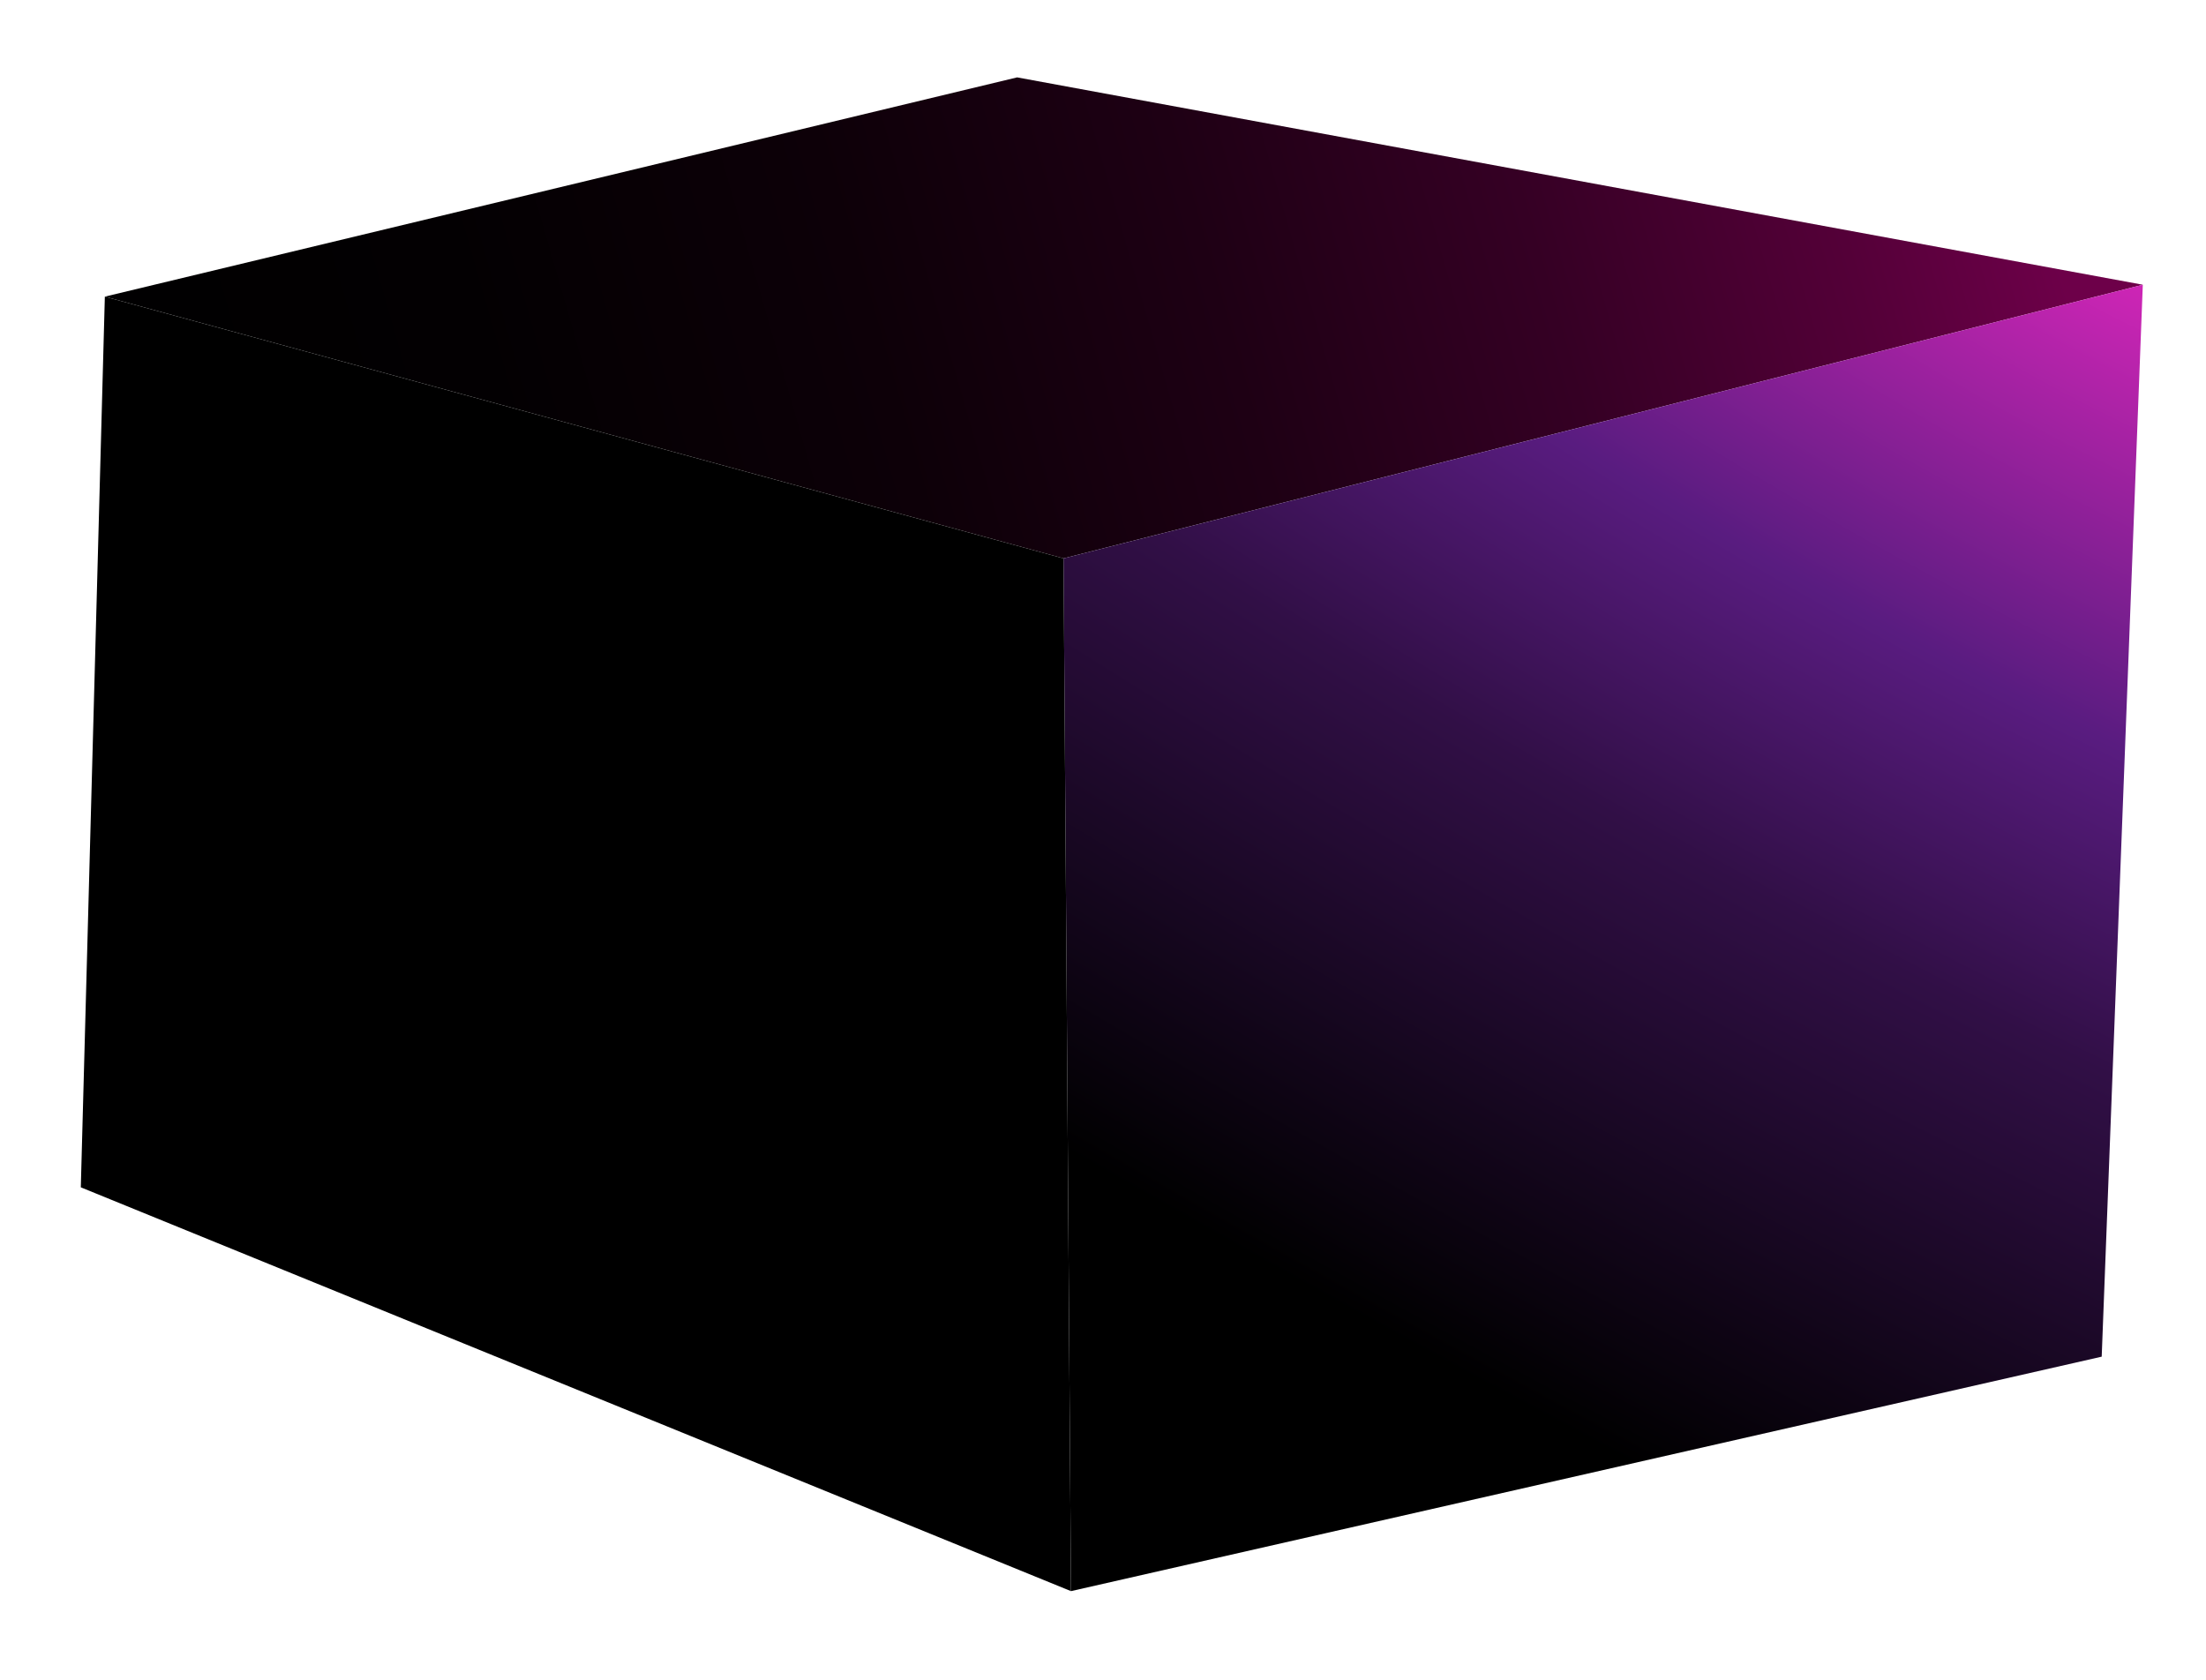 <svg xmlns="http://www.w3.org/2000/svg" width="235" height="179" viewBox="0 0 235 179" fill="none"><path d="M108.353 8.243L228.268 30.333L113.293 59.487L11.169 31.601L108.353 8.243Z" fill="url(#paint0_linear_358_322)"></path><path d="M223.889 144.53L228.268 30.333L113.293 59.487L114.088 169.508L223.889 144.53Z" fill="url(#paint1_radial_358_322)"></path><path d="M11.169 31.601L8.608 126.49L114.088 169.508L113.292 59.487L11.169 31.601Z" fill="black"></path><defs><linearGradient id="paint0_linear_358_322" x1="219.514" y1="28.547" x2="14.444" y2="87.386" gradientUnits="userSpaceOnUse"><stop stop-color="#6D0049"></stop><stop offset="0.1" stop-color="#540038"></stop><stop offset="0.25" stop-color="#350024"></stop><stop offset="0.41" stop-color="#1E0014"></stop><stop offset="0.58" stop-color="#0D0008"></stop><stop offset="0.77" stop-color="#030002"></stop><stop offset="1"></stop></linearGradient><radialGradient id="paint1_radial_358_322" cx="0" cy="0" r="1" gradientUnits="userSpaceOnUse" gradientTransform="translate(227 26.5) rotate(119.134) scale(139.671 481.191)"><stop stop-color="#D526B9"></stop><stop offset="0.343" stop-color="#591C80"></stop><stop offset="0.57" stop-color="#310F46"></stop><stop offset="1"></stop></radialGradient></defs></svg>